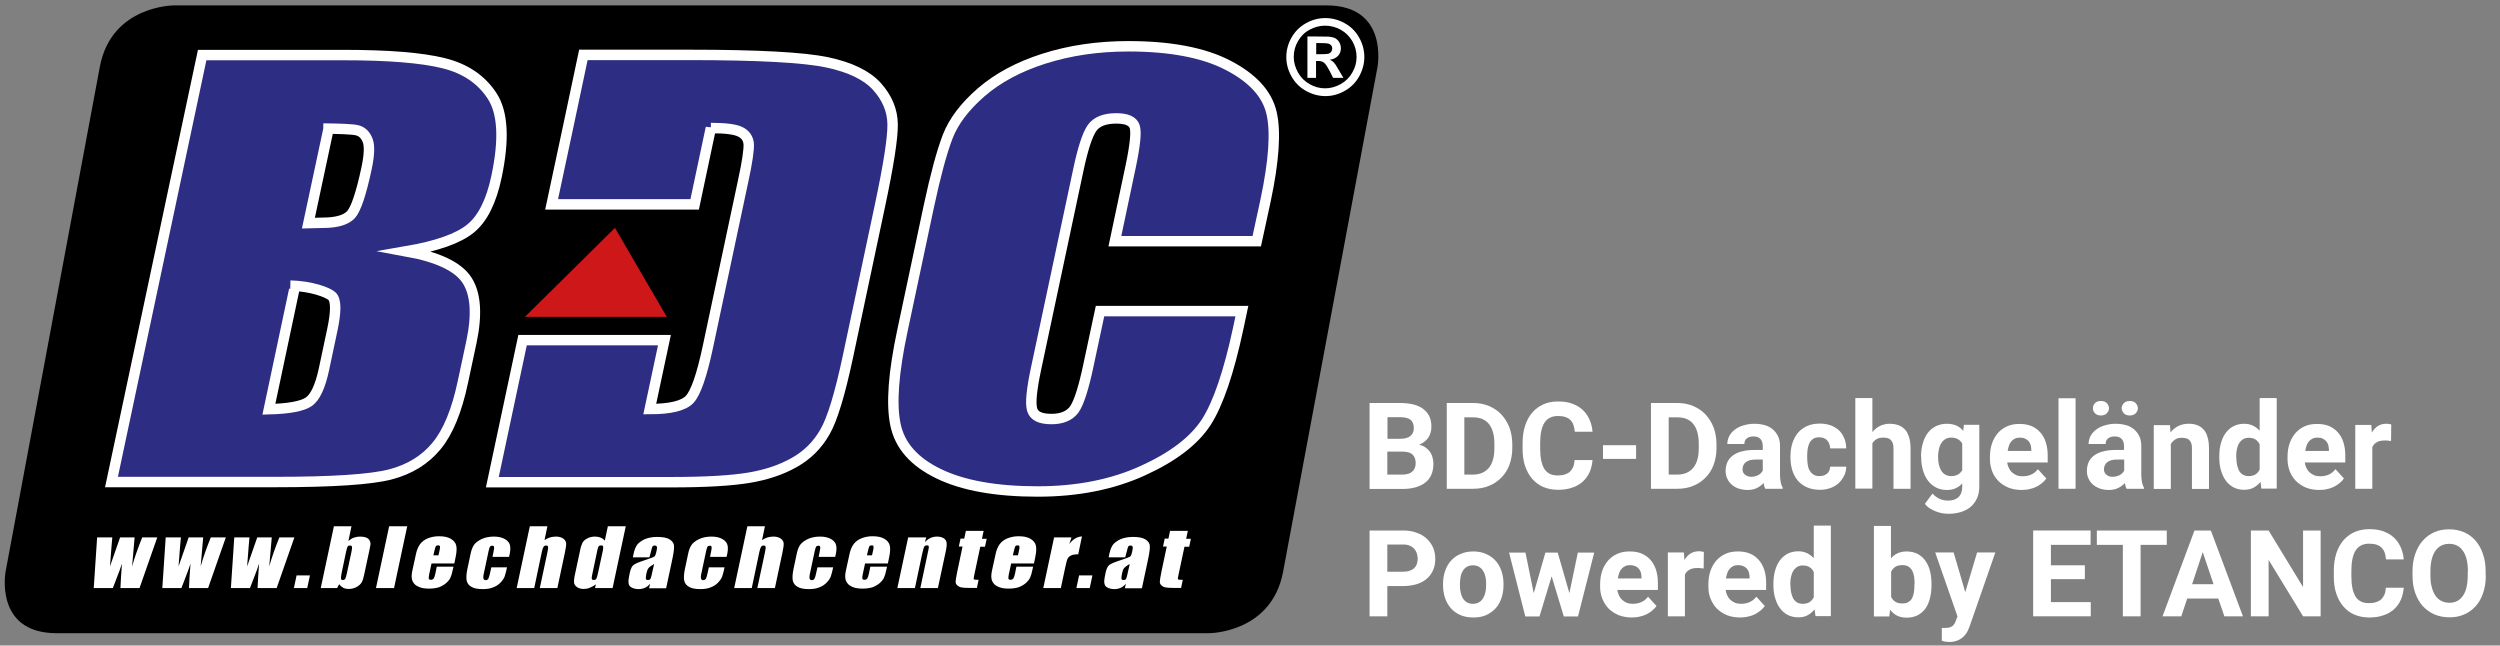 <?xml version="1.0" encoding="utf-8"?>
<!-- Generator: Adobe Illustrator 22.0.1, SVG Export Plug-In . SVG Version: 6.00 Build 0)  -->
<svg version="1.1" id="Ebene_1" xmlns="http://www.w3.org/2000/svg" xmlns:xlink="http://www.w3.org/1999/xlink" x="0px" y="0px"
	 viewBox="0 0 1480.2 382.2" style="enable-background:new 0 0 1480.2 382.2;" xml:space="preserve">
<rect x="0" y="0" width="1480.2" height="382.2" fill="#808080" stroke="none"/>
<style type="text/css">
	.st0{enable-background:new    ;}
	.st1{fill:#FFFFFF;}
	.st2{clip-path:url(#SVGID_2_);}
	.st3{clip-path:url(#SVGID_4_);fill:#2D2E83;}
	.st4{clip-path:url(#SVGID_6_);fill:none;stroke:#FFFFFF;stroke-width:6.169;stroke-miterlimit:10;}
	.st5{clip-path:url(#SVGID_8_);fill:#2D2E83;}
	.st6{clip-path:url(#SVGID_10_);fill:none;stroke:#FFFFFF;stroke-width:6.169;stroke-miterlimit:10;}
	.st7{fill:#CD1719;}
	.st8{fill:#2D2E83;}
	.st9{fill:none;stroke:#FFFFFF;stroke-width:6.169;}
</style>
<g class="st0">
	<path class="st1" d="M810.9,289.4v-50.8h17.8c3,0,5.6,0.3,7.9,0.8c2.3,0.6,4.3,1.4,5.9,2.6c1.6,1.2,2.8,2.6,3.7,4.3
		c0.8,1.7,1.3,3.8,1.3,6.2c0,1.2-0.1,2.3-0.4,3.4c-0.3,1.1-0.7,2.1-1.3,3c-0.6,0.9-1.3,1.8-2.3,2.5c-0.9,0.8-2,1.4-3.2,1.9
		c1.5,0.4,2.8,0.9,3.8,1.7c1.1,0.8,1.9,1.6,2.6,2.6c0.7,1,1.2,2.1,1.5,3.3c0.3,1.2,0.5,2.4,0.5,3.6c0,4.9-1.6,8.7-4.8,11.2
		s-7.7,3.8-13.6,3.8H810.9z M821.4,259.8h7.7c2.7,0,4.7-0.6,6-1.7c1.3-1.1,2-2.6,2-4.6c0-2.3-0.7-4-2-5c-1.3-1-3.5-1.5-6.3-1.5h-7.3
		V259.8z M821.4,267.2V281h9c1.3,0,2.5-0.2,3.5-0.5c1-0.3,1.8-0.8,2.4-1.4c0.7-0.6,1.1-1.3,1.4-2.1c0.3-0.8,0.5-1.7,0.5-2.6
		c0-1.1-0.1-2.1-0.4-2.9c-0.3-0.9-0.7-1.6-1.3-2.2c-0.6-0.6-1.4-1.1-2.3-1.4c-1-0.3-2.1-0.5-3.4-0.5H821.4z"/>
	<path class="st1" d="M856.6,289.4v-50.8h15.6c3.4,0,6.6,0.6,9.4,1.8c2.8,1.2,5.3,2.8,7.3,5c2,2.1,3.6,4.7,4.8,7.7
		c1.1,3,1.7,6.3,1.7,9.9v2.3c0,3.6-0.6,6.9-1.7,9.9s-2.7,5.5-4.8,7.6c-2.1,2.1-4.5,3.8-7.4,4.9c-2.9,1.2-6,1.7-9.5,1.7H856.6z
		 M867,247V281h5.1c4.1,0,7.3-1.4,9.5-4.1c2.2-2.7,3.2-6.6,3.2-11.7v-2.4c0-5.2-1.1-9.1-3.2-11.7c-2.1-2.7-5.3-4-9.4-4H867z"/>
	<path class="st1" d="M942.9,272.4c-0.2,2.6-0.8,5-1.7,7.1c-1,2.2-2.3,4-4,5.6c-1.7,1.5-3.8,2.8-6.3,3.6c-2.5,0.9-5.3,1.3-8.4,1.3
		c-3.3,0-6.2-0.6-8.8-1.7c-2.6-1.1-4.8-2.8-6.6-4.9c-1.8-2.1-3.2-4.7-4.2-7.7c-1-3-1.4-6.4-1.4-10.1v-3.4c0-3.7,0.5-7.1,1.5-10.2
		s2.4-5.6,4.2-7.7s4-3.7,6.6-4.9s5.5-1.7,8.7-1.7c3.2,0,6,0.4,8.4,1.3c2.4,0.9,4.5,2.1,6.2,3.7c1.7,1.6,3,3.5,4,5.7
		c1,2.2,1.6,4.6,1.8,7.2h-10.5c-0.1-1.5-0.4-2.8-0.8-4c-0.4-1.2-1-2.1-1.8-2.9s-1.8-1.4-3-1.8c-1.2-0.4-2.7-0.6-4.4-0.6
		c-3.5,0-6.2,1.3-7.9,3.9c-1.7,2.6-2.6,6.6-2.6,12v3.4c0,2.6,0.2,4.9,0.6,6.9s1,3.6,1.8,5c0.8,1.3,1.9,2.3,3.2,3s2.9,1,4.8,1
		c1.7,0,3.1-0.2,4.3-0.6c1.2-0.4,2.2-0.9,3-1.7c0.8-0.8,1.4-1.7,1.9-2.8c0.4-1.1,0.7-2.5,0.8-4H942.9z"/>
	<path class="st1" d="M968.7,271.7h-19.6v-8.1h19.6V271.7z"/>
	<path class="st1" d="M977.5,289.4v-50.8h15.6c3.4,0,6.6,0.6,9.4,1.8c2.8,1.2,5.3,2.8,7.3,5c2,2.1,3.6,4.7,4.8,7.7
		c1.1,3,1.7,6.3,1.7,9.9v2.3c0,3.6-0.6,6.9-1.7,9.9s-2.7,5.5-4.8,7.6c-2.1,2.1-4.5,3.8-7.4,4.9c-2.9,1.2-6,1.7-9.5,1.7H977.5z
		 M988,247V281h5.1c4.1,0,7.3-1.4,9.5-4.1c2.2-2.7,3.2-6.6,3.2-11.7v-2.4c0-5.2-1.1-9.1-3.2-11.7c-2.1-2.7-5.3-4-9.4-4H988z"/>
	<path class="st1" d="M1045.2,289.4c-0.5-0.9-0.8-2-1-3.4c-1,1.1-2.3,2.1-3.9,2.9c-1.5,0.8-3.4,1.2-5.7,1.2c-1.8,0-3.5-0.3-5.1-0.8
		s-2.9-1.3-4.1-2.3c-1.2-1-2.1-2.2-2.7-3.6c-0.7-1.4-1-2.9-1-4.6c0-2,0.4-3.7,1.1-5.3c0.7-1.5,1.8-2.8,3.3-3.9
		c1.5-1.1,3.3-1.9,5.5-2.4c2.2-0.6,4.7-0.8,7.6-0.8h4.5v-2.2c0-1.7-0.4-3.1-1.3-4.2s-2.3-1.6-4.2-1.6c-1.7,0-3,0.4-4,1.2
		c-1,0.8-1.4,1.9-1.4,3.3h-10.1c0-1.6,0.4-3.2,1.1-4.6s1.8-2.7,3.2-3.8c1.4-1.1,3.1-2,5.1-2.6s4.2-1,6.6-1c2.2,0,4.2,0.3,6.1,0.8
		s3.5,1.4,4.8,2.5c1.3,1.1,2.4,2.5,3.2,4.2s1.1,3.6,1.1,5.8v16c0,1.1,0,2,0.1,2.9c0.1,0.8,0.2,1.6,0.3,2.3c0.1,0.7,0.3,1.3,0.5,1.8
		c0.2,0.5,0.4,1.1,0.7,1.6v0.6H1045.2z M1036.8,282.3c0.9,0,1.7-0.1,2.4-0.3c0.7-0.2,1.4-0.5,2-0.8c0.6-0.3,1.1-0.7,1.5-1.2
		c0.4-0.4,0.8-0.9,1-1.4v-6.5h-4.2c-1.3,0-2.5,0.1-3.5,0.4c-1,0.3-1.8,0.7-2.4,1.2c-0.6,0.5-1.1,1.1-1.4,1.8
		c-0.3,0.7-0.5,1.5-0.5,2.3c0,1.3,0.4,2.3,1.3,3.1S1035.3,282.3,1036.8,282.3z"/>
	<path class="st1" d="M1077.3,281.9c0.9,0,1.8-0.1,2.5-0.4c0.8-0.3,1.4-0.6,2-1.1c0.6-0.5,1-1.1,1.3-1.8c0.3-0.7,0.5-1.5,0.5-2.3
		h9.5c0,2-0.4,3.8-1.3,5.5s-1.9,3.1-3.3,4.4c-1.4,1.2-3,2.2-4.9,2.8c-1.9,0.7-3.9,1-6.1,1c-2.9,0-5.5-0.5-7.7-1.5
		c-2.2-1-4-2.3-5.4-4c-1.4-1.7-2.5-3.7-3.2-6c-0.7-2.3-1.1-4.8-1.1-7.5v-1c0-2.7,0.4-5.2,1.1-7.5c0.7-2.3,1.8-4.3,3.2-6.1
		c1.4-1.7,3.3-3.1,5.4-4.1c2.2-1,4.7-1.5,7.6-1.5c2.3,0,4.4,0.3,6.4,1c1.9,0.7,3.6,1.7,4.9,2.9c1.4,1.3,2.4,2.8,3.2,4.7
		c0.8,1.8,1.2,3.9,1.2,6.1h-9.5c0-0.9-0.2-1.8-0.5-2.6s-0.7-1.5-1.2-2.1c-0.5-0.6-1.2-1.1-2-1.4c-0.8-0.3-1.7-0.5-2.7-0.5
		c-1.5,0-2.7,0.3-3.6,0.9c-0.9,0.6-1.7,1.4-2.2,2.4c-0.5,1-0.9,2.2-1.1,3.5c-0.2,1.3-0.3,2.7-0.3,4.1v1c0,1.4,0.1,2.8,0.3,4.2
		c0.2,1.3,0.5,2.5,1.1,3.5s1.2,1.8,2.2,2.4C1074.6,281.6,1075.8,281.9,1077.3,281.9z"/>
	<path class="st1" d="M1108.7,255.7c1.3-1.5,2.7-2.7,4.4-3.5c1.7-0.8,3.6-1.3,5.7-1.3c1.9,0,3.6,0.3,5.1,0.8s2.8,1.4,3.9,2.5
		s1.9,2.7,2.5,4.6c0.6,1.9,0.9,4.1,0.9,6.8v23.8h-10.1v-23.9c0-1.2-0.1-2.2-0.4-3c-0.3-0.8-0.7-1.5-1.2-2s-1.1-0.9-1.9-1.1
		c-0.8-0.2-1.6-0.3-2.6-0.3c-1.6,0-2.9,0.3-3.9,0.9c-1,0.6-1.9,1.4-2.5,2.5v26.8h-10.1v-53.6h10.1V255.7z"/>
	<path class="st1" d="M1137.4,270.2c0-2.9,0.4-5.5,1.1-7.9c0.7-2.4,1.7-4.4,3-6.1c1.3-1.7,2.9-3,4.8-3.9s4-1.4,6.4-1.4
		c2.2,0,4.1,0.4,5.7,1.1c1.6,0.7,2.9,1.8,4,3.1l0.4-3.6h9.1v36.5c0,2.6-0.4,4.9-1.3,6.9c-0.9,2-2.1,3.7-3.7,5.1
		c-1.6,1.4-3.5,2.4-5.7,3.1c-2.2,0.7-4.7,1.1-7.4,1.1c-1.2,0-2.4-0.1-3.7-0.3c-1.3-0.2-2.6-0.6-3.9-1.1c-1.3-0.5-2.5-1.1-3.6-1.8
		c-1.1-0.7-2.1-1.6-2.9-2.7l4.5-6.1c1.2,1.3,2.5,2.4,4.1,3.1c1.5,0.7,3.2,1.1,5.1,1.1c2.7,0,4.8-0.7,6.2-2.1
		c1.5-1.4,2.2-3.5,2.2-6.1v-2c-1.1,1.3-2.4,2.2-3.9,2.9c-1.5,0.7-3.3,1-5.2,1c-2.4,0-4.5-0.5-6.3-1.4c-1.9-1-3.5-2.3-4.8-4
		s-2.3-3.7-3-6.1c-0.7-2.3-1.1-4.9-1.1-7.6V270.2z M1147.5,270.9c0,1.5,0.2,3,0.5,4.3s0.8,2.5,1.4,3.5c0.6,1,1.4,1.8,2.4,2.3
		c1,0.6,2.1,0.9,3.4,0.9c1.6,0,2.9-0.3,4-0.9c1.1-0.6,1.9-1.5,2.6-2.5v-15.9c-0.7-1.1-1.5-2-2.6-2.6c-1.1-0.6-2.4-0.9-4-0.9
		c-1.3,0-2.5,0.3-3.4,0.9c-1,0.6-1.8,1.4-2.4,2.4c-0.7,1-1.1,2.2-1.4,3.5c-0.3,1.3-0.5,2.8-0.5,4.4V270.9z"/>
	<path class="st1" d="M1197,290.1c-2.9,0-5.6-0.5-7.9-1.4c-2.3-1-4.3-2.3-5.9-3.9c-1.6-1.7-2.9-3.6-3.7-5.8s-1.3-4.6-1.3-7.1v-1.4
		c0-2.9,0.4-5.5,1.2-7.9c0.8-2.4,2-4.4,3.5-6.2c1.5-1.7,3.4-3.1,5.5-4c2.2-1,4.6-1.4,7.3-1.4c2.7,0,5.1,0.4,7.2,1.3
		c2.1,0.9,3.8,2.2,5.2,3.8c1.4,1.6,2.5,3.6,3.2,5.8c0.7,2.3,1.1,4.8,1.1,7.6v4.3h-24c0.2,1.2,0.5,2.3,1,3.3c0.5,1,1.1,1.9,1.9,2.6
		c0.8,0.7,1.7,1.3,2.7,1.7s2.2,0.6,3.5,0.6c1.8,0,3.5-0.3,5.1-1s2.9-1.8,4-3.2l5,5.5c-0.6,0.9-1.4,1.7-2.3,2.5s-2,1.5-3.2,2.2
		c-1.2,0.6-2.6,1.2-4.2,1.5C1200.6,289.9,1198.9,290.1,1197,290.1z M1195.9,259.1c-1.1,0-2.1,0.2-2.9,0.6s-1.5,0.9-2.1,1.6
		c-0.6,0.7-1.1,1.5-1.4,2.5c-0.4,1-0.6,2-0.8,3.2h14v-0.8c0-1-0.2-1.9-0.4-2.8c-0.3-0.9-0.7-1.6-1.2-2.2c-0.5-0.6-1.2-1.1-2.1-1.5
		C1198.1,259.2,1197,259.1,1195.9,259.1z"/>
	<path class="st1" d="M1228.9,289.4h-10.1v-53.6h10.1V289.4z"/>
	<path class="st1" d="M1259.1,289.4c-0.5-0.9-0.8-2-1-3.4c-1,1.1-2.3,2.1-3.9,2.9c-1.5,0.8-3.4,1.2-5.7,1.2c-1.8,0-3.5-0.3-5.1-0.8
		c-1.6-0.6-2.9-1.3-4.1-2.3c-1.2-1-2.1-2.2-2.7-3.6c-0.7-1.4-1-2.9-1-4.6c0-2,0.4-3.7,1.1-5.3c0.7-1.5,1.8-2.8,3.3-3.9
		c1.5-1.1,3.3-1.9,5.5-2.4c2.2-0.6,4.7-0.8,7.6-0.8h4.5v-2.2c0-1.7-0.4-3.1-1.3-4.2c-0.9-1-2.3-1.6-4.2-1.6c-1.7,0-3,0.4-4,1.2
		c-1,0.8-1.4,1.9-1.4,3.3h-10.1c0-1.6,0.4-3.2,1.1-4.6s1.8-2.7,3.2-3.8c1.4-1.1,3.1-2,5.1-2.6c2-0.6,4.2-1,6.6-1
		c2.2,0,4.2,0.3,6.1,0.8s3.5,1.4,4.8,2.5c1.3,1.1,2.4,2.5,3.2,4.2c0.8,1.7,1.1,3.6,1.1,5.8v16c0,1.1,0,2,0.1,2.9
		c0.1,0.8,0.2,1.6,0.3,2.3c0.1,0.7,0.3,1.3,0.5,1.8c0.2,0.5,0.4,1.1,0.7,1.6v0.6H1259.1z M1239.2,241.7c0-0.6,0.1-1.2,0.3-1.7
		c0.2-0.5,0.6-1,1-1.4c0.4-0.4,0.9-0.7,1.5-0.9c0.6-0.2,1.2-0.3,1.9-0.3c0.7,0,1.3,0.1,1.9,0.3c0.6,0.2,1.1,0.5,1.5,0.9
		c0.4,0.4,0.8,0.9,1,1.4c0.2,0.5,0.4,1.1,0.4,1.7c0,0.6-0.1,1.2-0.4,1.7s-0.6,1-1,1.4c-0.4,0.4-0.9,0.7-1.5,0.9
		c-0.6,0.2-1.2,0.3-1.9,0.3c-0.7,0-1.3-0.1-1.9-0.3c-0.6-0.2-1.1-0.5-1.5-0.9c-0.4-0.4-0.8-0.9-1-1.4S1239.2,242.4,1239.2,241.7z
		 M1250.8,282.3c0.9,0,1.7-0.1,2.4-0.3c0.7-0.2,1.4-0.5,2-0.8c0.6-0.3,1.1-0.7,1.5-1.2c0.4-0.4,0.8-0.9,1-1.4v-6.5h-4.2
		c-1.3,0-2.5,0.1-3.5,0.4c-1,0.3-1.8,0.7-2.4,1.2s-1.1,1.1-1.4,1.8c-0.3,0.7-0.5,1.5-0.5,2.3c0,1.3,0.4,2.3,1.3,3.1
		C1248,281.9,1249.2,282.3,1250.8,282.3z M1256.2,241.7c0-0.6,0.1-1.2,0.4-1.7c0.2-0.5,0.6-1,1-1.4s0.9-0.7,1.5-0.9
		c0.6-0.2,1.2-0.3,1.9-0.3c0.7,0,1.3,0.1,1.9,0.3c0.6,0.2,1.1,0.5,1.5,0.9s0.8,0.9,1,1.4c0.2,0.5,0.4,1.1,0.4,1.7
		c0,0.6-0.1,1.2-0.4,1.7c-0.2,0.5-0.6,1-1,1.4c-0.4,0.4-0.9,0.7-1.5,0.9c-0.6,0.2-1.2,0.3-1.9,0.3c-0.7,0-1.3-0.1-1.9-0.3
		c-0.6-0.2-1.1-0.5-1.5-0.9c-0.4-0.4-0.8-0.9-1-1.4S1256.2,242.4,1256.2,241.7z"/>
	<path class="st1" d="M1284.8,251.6l0.3,4.4c1.3-1.6,2.9-2.9,4.7-3.8c1.8-0.9,3.9-1.3,6.1-1.3c1.8,0,3.4,0.2,4.9,0.8
		c1.5,0.5,2.7,1.3,3.8,2.5s1.9,2.6,2.4,4.5c0.6,1.8,0.9,4.1,0.9,6.8v24h-10.1v-24.1c0-1.2-0.1-2.2-0.4-3c-0.3-0.8-0.7-1.4-1.2-1.9
		c-0.5-0.5-1.1-0.8-1.9-1c-0.7-0.2-1.6-0.3-2.6-0.3c-1.5,0-2.8,0.3-3.8,1s-1.9,1.5-2.6,2.7v26.6h-10.1v-37.8H1284.8z"/>
	<path class="st1" d="M1314,270.2c0-2.9,0.3-5.5,1-7.9s1.6-4.4,2.9-6.1c1.3-1.7,2.8-3,4.6-3.9s3.9-1.4,6.3-1.4
		c1.9,0,3.6,0.4,5.1,1.1c1.5,0.7,2.8,1.7,4,3v-19.3h10.1v53.6h-9.1l-0.5-4c-1.2,1.5-2.6,2.6-4.2,3.5c-1.6,0.8-3.4,1.2-5.5,1.2
		c-2.3,0-4.4-0.5-6.2-1.4c-1.8-1-3.4-2.3-4.6-4c-1.3-1.7-2.2-3.7-2.9-6.1c-0.7-2.3-1-4.9-1-7.6V270.2z M1324.1,270.9
		c0,1.5,0.1,3,0.4,4.3c0.3,1.3,0.7,2.5,1.2,3.5c0.6,1,1.3,1.8,2.2,2.3s2,0.9,3.4,0.9c1.6,0,3-0.3,4.1-1c1.1-0.7,1.9-1.7,2.5-2.9
		v-14.9c-0.6-1.3-1.4-2.2-2.5-2.9c-1.1-0.7-2.4-1-4-1c-1.3,0-2.5,0.3-3.4,0.9s-1.7,1.4-2.3,2.4c-0.6,1-1,2.2-1.3,3.5
		c-0.3,1.3-0.4,2.8-0.4,4.4V270.9z"/>
	<path class="st1" d="M1373.2,290.1c-2.9,0-5.6-0.5-7.9-1.4c-2.3-1-4.3-2.3-5.9-3.9c-1.6-1.7-2.9-3.6-3.7-5.8s-1.3-4.6-1.3-7.1v-1.4
		c0-2.9,0.4-5.5,1.2-7.9c0.8-2.4,2-4.4,3.5-6.2c1.5-1.7,3.4-3.1,5.5-4c2.2-1,4.6-1.4,7.3-1.4c2.7,0,5.1,0.4,7.2,1.3
		c2.1,0.9,3.8,2.2,5.2,3.8c1.4,1.6,2.5,3.6,3.2,5.8c0.7,2.3,1.1,4.8,1.1,7.6v4.3h-24c0.2,1.2,0.5,2.3,1,3.3c0.5,1,1.1,1.9,1.9,2.6
		c0.8,0.7,1.7,1.3,2.7,1.7s2.2,0.6,3.5,0.6c1.8,0,3.5-0.3,5.1-1s2.9-1.8,4-3.2l5,5.5c-0.6,0.9-1.4,1.7-2.3,2.5s-2,1.5-3.2,2.2
		c-1.2,0.6-2.6,1.2-4.2,1.5C1376.8,289.9,1375.1,290.1,1373.2,290.1z M1372.1,259.1c-1.1,0-2.1,0.2-2.9,0.6s-1.5,0.9-2.1,1.6
		c-0.6,0.7-1.1,1.5-1.4,2.5c-0.4,1-0.6,2-0.8,3.2h14v-0.8c0-1-0.2-1.9-0.4-2.8c-0.3-0.9-0.7-1.6-1.2-2.2c-0.5-0.6-1.2-1.1-2.1-1.5
		C1374.3,259.2,1373.3,259.1,1372.1,259.1z"/>
	<path class="st1" d="M1415.7,261.1c-0.5-0.1-1.1-0.1-1.8-0.2c-0.7-0.1-1.3-0.1-1.8-0.1c-2,0-3.6,0.3-4.8,1
		c-1.2,0.7-2.1,1.6-2.7,2.9v24.7h-10.1v-37.8h9.5l0.3,4.5c1-1.6,2.1-2.9,3.5-3.8c1.4-0.9,3-1.4,4.9-1.4c0.5,0,1.1,0,1.7,0.1
		c0.6,0.1,1.1,0.2,1.4,0.3L1415.7,261.1z"/>
</g>
<g class="st0">
	<path class="st1" d="M821.4,347v17.9h-10.5v-50.8h19.8c3,0,5.7,0.4,8,1.3c2.4,0.8,4.4,2,6,3.5c1.6,1.5,2.9,3.3,3.8,5.3
		c0.9,2.1,1.3,4.3,1.3,6.7c0,2.5-0.4,4.7-1.3,6.7c-0.9,2-2.1,3.7-3.8,5.1c-1.6,1.4-3.6,2.5-6,3.2s-5,1.1-8,1.1H821.4z M821.4,338.5
		h9.4c1.5,0,2.8-0.2,3.9-0.6c1.1-0.4,2-0.9,2.7-1.6c0.7-0.7,1.2-1.5,1.5-2.4c0.3-0.9,0.5-1.9,0.5-3s-0.2-2.1-0.5-3.2
		c-0.3-1-0.8-1.9-1.5-2.7c-0.7-0.8-1.6-1.4-2.7-1.9c-1.1-0.5-2.4-0.7-3.9-0.7h-9.4V338.5z"/>
	<path class="st1" d="M854.4,345.7c0-2.7,0.4-5.3,1.2-7.6s1.9-4.4,3.5-6.1c1.5-1.7,3.4-3.1,5.6-4c2.2-1,4.8-1.5,7.6-1.5
		c2.9,0,5.4,0.5,7.6,1.5s4.1,2.3,5.6,4c1.5,1.7,2.7,3.7,3.5,6.1s1.2,4.9,1.2,7.6v0.7c0,2.8-0.4,5.3-1.2,7.7
		c-0.8,2.3-1.9,4.4-3.5,6.1s-3.4,3-5.6,4c-2.2,1-4.7,1.4-7.6,1.4c-2.9,0-5.4-0.5-7.6-1.4c-2.2-1-4.1-2.3-5.6-4
		c-1.5-1.7-2.7-3.7-3.5-6.1c-0.8-2.3-1.2-4.9-1.2-7.7V345.7z M864.4,346.4c0,1.5,0.1,3,0.4,4.3s0.7,2.5,1.3,3.5
		c0.6,1,1.4,1.8,2.4,2.4c1,0.6,2.2,0.9,3.6,0.9c1.4,0,2.6-0.3,3.6-0.9c1-0.6,1.8-1.4,2.4-2.4c0.6-1,1.1-2.2,1.4-3.5s0.4-2.8,0.4-4.3
		v-0.7c0-1.5-0.1-2.9-0.4-4.2s-0.7-2.5-1.4-3.5c-0.6-1-1.4-1.8-2.4-2.4c-1-0.6-2.2-0.9-3.6-0.9c-1.4,0-2.6,0.3-3.6,0.9
		c-1,0.6-1.8,1.4-2.4,2.4c-0.6,1-1.1,2.2-1.3,3.5s-0.4,2.8-0.4,4.2V346.4z"/>
	<path class="st1" d="M929.2,351.2l5-24h9.7l-9.6,37.8h-8.4l-7.2-23.8l-7.2,23.8h-8.4l-9.6-37.8h9.7l4.9,24l6.9-24h7.3L929.2,351.2z
		"/>
	<path class="st1" d="M966.2,365.6c-2.9,0-5.6-0.5-7.9-1.4c-2.3-1-4.3-2.3-5.9-3.9c-1.6-1.7-2.8-3.6-3.7-5.8s-1.3-4.6-1.3-7.1v-1.4
		c0-2.9,0.4-5.5,1.2-7.9c0.8-2.4,2-4.4,3.5-6.2c1.5-1.7,3.4-3.1,5.5-4c2.2-1,4.6-1.4,7.3-1.4c2.7,0,5.1,0.4,7.2,1.3
		c2.1,0.9,3.8,2.2,5.2,3.8c1.4,1.6,2.5,3.6,3.2,5.8c0.7,2.3,1.1,4.8,1.1,7.6v4.3h-24c0.2,1.2,0.5,2.3,1,3.3c0.5,1,1.1,1.9,1.9,2.6
		c0.8,0.7,1.7,1.3,2.7,1.7s2.2,0.6,3.5,0.6c1.8,0,3.5-0.3,5.1-1s2.9-1.8,4-3.2l5,5.5c-0.6,0.9-1.4,1.7-2.3,2.5
		c-0.9,0.8-2,1.5-3.2,2.2c-1.2,0.6-2.6,1.2-4.2,1.5C969.8,365.4,968.1,365.6,966.2,365.6z M965.1,334.6c-1.1,0-2.1,0.2-2.9,0.6
		c-0.8,0.4-1.5,0.9-2.1,1.6c-0.6,0.7-1.1,1.5-1.4,2.5c-0.4,1-0.6,2-0.8,3.2h14v-0.8c0-1-0.2-1.9-0.4-2.8c-0.3-0.9-0.7-1.6-1.2-2.2
		c-0.5-0.6-1.2-1.1-2.1-1.5C967.3,334.8,966.3,334.6,965.1,334.6z"/>
	<path class="st1" d="M1008.7,336.6c-0.5-0.1-1.1-0.1-1.8-0.2c-0.7-0.1-1.3-0.1-1.8-0.1c-2,0-3.6,0.3-4.8,1
		c-1.2,0.7-2.1,1.6-2.7,2.9v24.7h-10.1v-37.8h9.5l0.3,4.5c1-1.6,2.1-2.9,3.5-3.8c1.4-0.9,3-1.4,4.9-1.4c0.5,0,1.1,0,1.7,0.1
		c0.6,0.1,1.1,0.2,1.4,0.3L1008.7,336.6z"/>
	<path class="st1" d="M1030.3,365.6c-2.9,0-5.6-0.5-7.9-1.4c-2.3-1-4.3-2.3-5.9-3.9c-1.6-1.7-2.8-3.6-3.7-5.8s-1.3-4.6-1.3-7.1v-1.4
		c0-2.9,0.4-5.5,1.2-7.9c0.8-2.4,2-4.4,3.5-6.2c1.5-1.7,3.4-3.1,5.5-4c2.2-1,4.6-1.4,7.3-1.4c2.7,0,5.1,0.4,7.2,1.3
		c2.1,0.9,3.8,2.2,5.2,3.8c1.4,1.6,2.5,3.6,3.2,5.8c0.7,2.3,1.1,4.8,1.1,7.6v4.3h-24c0.2,1.2,0.5,2.3,1,3.3c0.5,1,1.1,1.9,1.9,2.6
		c0.8,0.7,1.7,1.3,2.7,1.7s2.2,0.6,3.5,0.6c1.8,0,3.5-0.3,5.1-1s2.9-1.8,4-3.2l5,5.5c-0.6,0.9-1.4,1.7-2.3,2.5
		c-0.9,0.8-2,1.5-3.2,2.2c-1.2,0.6-2.6,1.2-4.2,1.5C1033.8,365.4,1032.1,365.6,1030.3,365.6z M1029.1,334.6c-1.1,0-2.1,0.2-2.9,0.6
		c-0.8,0.4-1.5,0.9-2.1,1.6c-0.6,0.7-1.1,1.5-1.4,2.5c-0.4,1-0.6,2-0.8,3.2h14v-0.8c0-1-0.2-1.9-0.4-2.8c-0.3-0.9-0.7-1.6-1.2-2.2
		c-0.5-0.6-1.2-1.1-2.1-1.5C1031.3,334.8,1030.3,334.6,1029.1,334.6z"/>
	<path class="st1" d="M1050,345.7c0-2.9,0.3-5.5,1-7.9s1.6-4.4,2.9-6.1c1.3-1.7,2.8-3,4.6-3.9c1.8-0.9,3.9-1.4,6.3-1.4
		c1.9,0,3.6,0.4,5.1,1.1c1.5,0.7,2.8,1.7,4,3v-19.3h10.1v53.6h-9.1l-0.5-4c-1.2,1.5-2.6,2.6-4.2,3.5s-3.4,1.2-5.5,1.2
		c-2.3,0-4.4-0.5-6.2-1.4c-1.8-1-3.4-2.3-4.6-4c-1.3-1.7-2.2-3.7-2.9-6.1c-0.7-2.3-1-4.9-1-7.6V345.7z M1060.1,346.5
		c0,1.5,0.1,3,0.4,4.3c0.3,1.3,0.7,2.5,1.2,3.5c0.6,1,1.3,1.8,2.2,2.3c0.9,0.6,2,0.9,3.4,0.9c1.6,0,3-0.3,4.1-1s1.9-1.7,2.5-2.9
		v-14.9c-0.6-1.3-1.4-2.2-2.5-2.9c-1.1-0.7-2.4-1-4-1c-1.3,0-2.5,0.3-3.4,0.9s-1.7,1.4-2.3,2.4c-0.6,1-1,2.2-1.3,3.5
		c-0.3,1.3-0.4,2.8-0.4,4.4V346.5z"/>
	<path class="st1" d="M1143.6,346.4c0,2.8-0.3,5.4-0.9,7.8c-0.6,2.4-1.5,4.4-2.7,6.1c-1.2,1.7-2.8,3-4.6,4c-1.8,0.9-4,1.4-6.5,1.4
		c-2.2,0-4.1-0.4-5.7-1.2c-1.6-0.8-3-2-4.1-3.5l-0.5,4h-9.1v-53.6h10.1v19.2c1.1-1.3,2.4-2.3,3.9-3c1.5-0.7,3.3-1.1,5.3-1.1
		c2.5,0,4.6,0.5,6.5,1.4c1.8,1,3.4,2.3,4.6,4c1.2,1.7,2.2,3.7,2.8,6.1c0.6,2.4,0.9,4.9,0.9,7.7V346.4z M1133.6,345.6
		c0-1.5-0.1-2.9-0.3-4.2c-0.2-1.3-0.6-2.5-1.1-3.5s-1.3-1.8-2.2-2.4c-0.9-0.6-2.1-0.9-3.6-0.9c-1.7,0-3.1,0.3-4.2,1
		c-1.1,0.7-1.9,1.7-2.5,2.9v14.9c0.6,1.3,1.4,2.2,2.5,2.9s2.5,1,4.2,1c1.4,0,2.6-0.3,3.5-0.8c0.9-0.6,1.7-1.3,2.2-2.3
		c0.5-1,0.9-2.1,1.1-3.5c0.2-1.4,0.3-2.8,0.3-4.4V345.6z"/>
	<path class="st1" d="M1163.6,350.6l7-23.5h10.8l-15.1,43.4c-0.3,1-0.8,2-1.3,3.1s-1.3,2.2-2.2,3.1s-2.1,1.8-3.5,2.4s-3.1,1-5.1,1
		c-0.5,0-0.9,0-1.3-0.1c-0.4,0-0.7-0.1-1.1-0.1s-0.7-0.1-1-0.2c-0.3-0.1-0.7-0.2-1.1-0.3v-7.6c0.3,0,0.5,0,0.8,0s0.5,0,0.8,0
		c1,0,1.9-0.1,2.6-0.2c0.7-0.2,1.3-0.4,1.8-0.7c0.5-0.3,0.9-0.8,1.3-1.3c0.3-0.5,0.7-1.1,0.9-1.8l1.1-2.8l-13.2-37.9h10.9
		L1163.6,350.6z"/>
	<path class="st1" d="M1234.4,342.9h-20.1v13.6h23.6v8.4h-34.1v-50.8h34v8.5h-23.5v12.1h20.1V342.9z"/>
	<path class="st1" d="M1283,322.6h-15.6v42.3h-10.5v-42.3h-15.4v-8.5h41.4V322.6z"/>
	<path class="st1" d="M1313.4,354.4h-18.4l-3.5,10.5h-11.1l18.9-50.8h9.7l19,50.8H1317L1313.4,354.4z M1297.9,345.9h12.7l-6.4-19
		L1297.9,345.9z"/>
	<path class="st1" d="M1374.1,364.9h-10.5l-20.4-33.4v33.4h-10.5v-50.8h10.5l20.4,33.5v-33.5h10.4V364.9z"/>
	<path class="st1" d="M1423.2,348c-0.2,2.6-0.8,5-1.7,7.1s-2.3,4-4,5.6c-1.7,1.5-3.8,2.8-6.3,3.6c-2.5,0.9-5.3,1.3-8.4,1.3
		c-3.3,0-6.2-0.6-8.8-1.7c-2.6-1.1-4.8-2.8-6.6-4.9c-1.8-2.1-3.2-4.7-4.2-7.7c-1-3-1.4-6.4-1.4-10.1v-3.4c0-3.7,0.5-7.1,1.5-10.2
		c1-3,2.4-5.6,4.2-7.7c1.8-2.1,4-3.7,6.6-4.9c2.6-1.1,5.5-1.7,8.7-1.7c3.2,0,6,0.4,8.4,1.3c2.4,0.9,4.5,2.1,6.2,3.7
		c1.7,1.6,3,3.5,4,5.7c1,2.2,1.6,4.6,1.8,7.2h-10.5c-0.1-1.5-0.4-2.8-0.8-4c-0.4-1.2-1-2.1-1.8-2.9c-0.8-0.8-1.8-1.4-3-1.8
		c-1.2-0.4-2.7-0.6-4.4-0.6c-3.5,0-6.2,1.3-7.9,3.9c-1.7,2.6-2.6,6.6-2.6,12v3.4c0,2.6,0.2,4.9,0.6,6.9s1,3.6,1.8,5s1.9,2.3,3.2,3
		s2.9,1,4.8,1c1.7,0,3.1-0.2,4.3-0.6c1.2-0.4,2.2-0.9,3-1.7c0.8-0.8,1.4-1.7,1.9-2.8s0.7-2.5,0.8-4H1423.2z"/>
	<path class="st1" d="M1471.8,340.6c0,3.9-0.5,7.4-1.6,10.5c-1,3.1-2.5,5.7-4.4,7.8s-4.2,3.8-6.8,4.9c-2.7,1.2-5.6,1.7-8.8,1.7
		c-3.2,0-6.1-0.6-8.8-1.7c-2.7-1.2-4.9-2.8-6.9-4.9c-1.9-2.1-3.4-4.8-4.5-7.8c-1.1-3.1-1.6-6.6-1.6-10.5v-2.2
		c0-3.9,0.5-7.3,1.6-10.4c1.1-3.1,2.5-5.7,4.5-7.9c1.9-2.2,4.2-3.8,6.8-5c2.7-1.2,5.6-1.7,8.8-1.7s6.1,0.6,8.8,1.7
		c2.7,1.2,4.9,2.8,6.8,5c1.9,2.2,3.4,4.8,4.4,7.9c1.1,3.1,1.6,6.6,1.6,10.4V340.6z M1461.2,338.3c0-5.3-1-9.4-2.9-12.1
		c-1.9-2.8-4.6-4.2-8.2-4.2c-3.5,0-6.3,1.4-8.2,4.2c-1.9,2.8-2.9,6.8-2.9,12.1v2.3c0,2.7,0.2,5,0.8,7c0.5,2,1.2,3.7,2.2,5.1
		c0.9,1.4,2.1,2.4,3.5,3.1s2.9,1.1,4.7,1.1c3.5,0,6.2-1.4,8.1-4.2c1.9-2.8,2.8-6.9,2.8-12.2V338.3z"/>
</g>
<g>
	<g>
		<defs>
			<rect id="SVGID_1_" x="-15.5" y="-17.5" width="858.9" height="413.9"/>
		</defs>
		<clipPath id="SVGID_2_">
			<use xlink:href="#SVGID_1_"  style="overflow:visible;"/>
		</clipPath>
		<path class="st2" d="M102.9,3.2c0,0-37,0-43.8,36.4L3.3,338.5c0,0-6.8,36.4,30.2,36.4h682.4c0,0,37,0,43.8-36.4l55.9-298.9
			c0,0,6.8-36.4-30.2-36.4C785.4,3.2,102.9,3.2,102.9,3.2z"/>
	</g>
	<g>
		<defs>
			<rect id="SVGID_3_" x="-15.5" y="-17.5" width="858.9" height="413.9"/>
		</defs>
		<clipPath id="SVGID_4_">
			<use xlink:href="#SVGID_3_"  style="overflow:visible;"/>
		</clipPath>
		<path class="st3" d="M174.2,171.5l-15,70.8c11.9-0.3,19.8-1.8,23.6-4.4c3.8-2.6,6.8-9,9-19.2l5-23.6c2.3-10.8,2.2-17.4-0.2-19.7
			s-12.3-6-24.7-6.3 M194.6,75.9l-12,56.2c3.6-0.1,6.4-0.2,8.4-0.2c8.2,0,13.8-1.6,16.8-4.8c2.9-3.2,6-12.3,9.2-27.3
			c1.7-7.9,1.9-13.5,0.7-16.6c-1.2-3.2-3.2-5.2-6-6s-11.7-1-20.3-1.1 M119.7,32.6h83.8c26.5,0,46.2,1.6,59.1,4.8
			c13,3.2,22.6,9.8,28.9,19.6s7.1,25.7,2.5,47.5c-3.1,14.8-8.3,25.1-15.5,30.9c-7.2,5.8-19.8,10.3-37.9,13.4
			c18.7,3.4,30.7,9.1,35.9,17.1c5.2,8,6.1,20.2,2.6,36.7l-5,23.4c-3.6,17.1-8.8,29.8-15.6,38c-6.7,8.2-15.9,13.9-27.4,16.9
			c-11.6,3-34.2,4.5-68,4.5H66L119.7,32.6z"/>
	</g>
	<g>
		<defs>
			<rect id="SVGID_5_" x="-15.5" y="-17.5" width="858.9" height="413.9"/>
		</defs>
		<clipPath id="SVGID_6_">
			<use xlink:href="#SVGID_5_"  style="overflow:visible;"/>
		</clipPath>
		<path class="st4" d="M174.2,171.5l-15,70.8c11.9-0.3,19.8-1.8,23.6-4.4c3.8-2.6,6.8-9,9-19.2l5-23.6c2.3-10.8,2.2-17.4-0.2-19.7
			s-12.3-6-24.7-6.3 M194.6,75.9l-12,56.2c3.6-0.1,6.4-0.2,8.4-0.2c8.2,0,13.8-1.6,16.8-4.8c2.9-3.2,6-12.3,9.2-27.3
			c1.7-7.9,1.9-13.5,0.7-16.6c-1.2-3.2-3.2-5.2-6-6s-11.7-1-20.3-1.1 M119.7,32.6h83.8c26.5,0,46.2,1.6,59.1,4.8
			c13,3.2,22.6,9.8,28.9,19.6s7.1,25.7,2.5,47.5c-3.1,14.8-8.3,25.1-15.5,30.9c-7.2,5.8-19.8,10.3-37.9,13.4
			c18.7,3.4,30.7,9.1,35.9,17.1c5.2,8,6.1,20.2,2.6,36.7l-5,23.4c-3.6,17.1-8.8,29.8-15.6,38c-6.7,8.2-15.9,13.9-27.4,16.9
			c-11.6,3-34.2,4.5-68,4.5H66L119.7,32.6z"/>
	</g>
	<g>
		<defs>
			<rect id="SVGID_7_" x="-15.5" y="-17.5" width="858.9" height="413.9"/>
		</defs>
		<clipPath id="SVGID_8_">
			<use xlink:href="#SVGID_7_"  style="overflow:visible;"/>
		</clipPath>
		<path class="st5" d="M744.1,142.8h-84l9.3-44c2.7-12.8,3.5-20.8,2.4-23.9c-1.1-3.2-4.7-4.8-10.9-4.8c-6.9,0-11.7,1.9-14.4,5.8
			s-5.4,12.2-8.1,25l-25,117.5c-2.6,12.3-3.4,20.3-2.3,24.1c1.1,3.8,4.9,5.6,11.4,5.6c6.3,0,10.7-1.9,13.5-5.6
			c2.7-3.8,5.6-12.6,8.5-26.5l6.8-31.8h84l-2.1,9.9c-5.6,26.2-11.9,44.7-18.9,55.7c-7.1,11-19.5,20.6-37.5,28.8
			c-17.9,8.2-38.7,12.4-62.4,12.4c-24.6,0-44.2-3.5-58.6-10.5c-14.5-7-23-16.6-25.6-29c-2.6-12.3-1.2-30.9,4.1-55.7l15.7-73.9
			c3.9-18.2,7.6-31.9,11.1-41S571.3,63,581,54.6s22.1-15.1,37.2-19.9c15.1-4.8,31.7-7.3,49.9-7.3c24.7,0,44.4,3.7,58.9,11.2
			s23.1,16.8,25.8,28s1.5,28.6-3.5,52.2L744.1,142.8z"/>
	</g>
	<g>
		<defs>
			<rect id="SVGID_9_" x="-15.5" y="-17.5" width="858.9" height="413.9"/>
		</defs>
		<clipPath id="SVGID_10_">
			<use xlink:href="#SVGID_9_"  style="overflow:visible;"/>
		</clipPath>
		<path class="st6" d="M744.1,142.8h-84l9.3-44c2.7-12.8,3.5-20.8,2.4-23.9c-1.1-3.2-4.7-4.8-10.9-4.8c-6.9,0-11.7,1.9-14.4,5.8
			s-5.4,12.2-8.1,25l-25,117.5c-2.6,12.3-3.4,20.3-2.3,24.1c1.1,3.8,4.9,5.6,11.4,5.6c6.3,0,10.7-1.9,13.5-5.6
			c2.7-3.8,5.6-12.6,8.5-26.5l6.8-31.8h84l-2.1,9.9c-5.6,26.2-11.9,44.7-18.9,55.7c-7.1,11-19.5,20.6-37.5,28.8
			c-17.9,8.2-38.7,12.4-62.4,12.4c-24.6,0-44.2-3.5-58.6-10.5c-14.5-7-23-16.6-25.6-29c-2.6-12.3-1.2-30.9,4.1-55.7l15.7-73.9
			c3.9-18.2,7.6-31.9,11.1-41S571.3,63,581,54.6s22.1-15.1,37.2-19.9c15.1-4.8,31.7-7.3,49.9-7.3c24.7,0,44.4,3.7,58.9,11.2
			s23.1,16.8,25.8,28s1.5,28.6-3.5,52.2L744.1,142.8z"/>
	</g>
</g>
<polygon class="st7" points="310.8,187.6 364.1,134.9 394.8,187.6 "/>
<g>
	<path class="st8" d="M502.2,210.4l18.8-88.6c5.1-24,7.6-40,7.5-48.2s-3.2-15.6-9.2-22.3s-15.9-11.5-29.6-14.4
		c-13.7-2.9-40.8-4.4-81.4-4.4h-62.9l-8.1,38.3l0,0L326.6,121h84.7l9.6-45.3l0,0v0.1c8.8,0,14.6,0.8,17.5,2.3c3,1.5,4.6,3.9,4.9,7.1
		c0.2,3.2-0.8,10.6-3.3,22l-20.9,98.3c-3.6,16.9-7.2,27.2-10.8,31c-3.6,3.8-11.5,5.7-23.6,5.7l8.7-40.8h-84l-17.9,84.1h106
		c20.1,0,35.3-0.9,45.7-2.6c10.3-1.7,19.4-4.7,27.1-9.1c7.7-4.3,13.7-10.3,18.1-18C492.8,248.3,497.4,233.1,502.2,210.4"/>
	<path class="st9" d="M502.2,210.4l18.8-88.6c5.1-24,7.6-40,7.5-48.2s-3.2-15.6-9.2-22.3s-15.9-11.5-29.6-14.4
		c-13.7-2.9-40.8-4.4-81.4-4.4h-62.9l-8.1,38.3l0,0L326.6,121h84.7l9.6-45.3l0,0v0.1c8.8,0,14.6,0.8,17.5,2.3c3,1.5,4.6,3.9,4.9,7.1
		c0.2,3.2-0.8,10.6-3.3,22l-20.9,98.3c-3.6,16.9-7.2,27.2-10.8,31c-3.6,3.8-11.5,5.7-23.6,5.7l8.7-40.8h-84l-17.9,84.1h106
		c20.1,0,35.3-0.9,45.7-2.6c10.3-1.7,19.4-4.7,27.1-9.1c7.7-4.3,13.7-10.3,18.1-18C492.8,248.3,497.4,233.1,502.2,210.4z"/>
	<path class="st1" d="M692.8,314.2l-1,4.7h-2.2l-1,4.7h2.2l-3.2,15.2c-0.6,3-0.9,4.9-0.9,5.7c0,0.8,0.3,1.5,1,2.1
		c0.6,0.6,1.4,1,2.4,1.2s2.6,0.3,5,0.3h4.2l1-4.8c-1.7,0-2.6-0.1-2.8-0.3c-0.2-0.2-0.1-1.3,0.4-3.3l3.4-16h2.8l1-4.7h-2.8l1-4.7
		h-10.5V314.2z M667.5,340.1c-0.3,1.5-0.6,2.4-0.9,2.8c-0.3,0.4-0.7,0.5-1.4,0.5s-1.1-0.2-1.2-0.7c-0.1-0.5,0-1.5,0.3-3
		c0.3-1.4,0.6-2.4,1.1-3.1s1.6-1.6,3.5-2.7L667.5,340.1z M667.1,326.7c0.4-1.7,0.7-2.7,0.9-3.1c0.3-0.4,0.7-0.6,1.4-0.6
		c0.6,0,1,0.2,1.2,0.7s0.1,1.5-0.3,3.1c-0.3,1.3-0.6,2.1-0.9,2.5c-0.3,0.4-2.3,1.2-6,2.4c-3.4,1.1-5.6,2-6.6,2.8s-1.7,2.3-2.2,4.6
		l-0.5,2.5c-0.6,3-0.3,5,1,5.9s2.9,1.3,4.7,1.3c1.4,0,2.6-0.3,3.8-0.8c1.1-0.5,2.1-1.3,3-2.4l-0.6,2.7h10.1l3.2-15
		c1.1-5,1.6-8.2,1.5-9.8c0-1.6-0.8-2.9-2.4-4c-1.6-1.1-4.1-1.6-7.6-1.6c-2.9,0-5.4,0.5-7.5,1.4c-2,1-3.5,2.1-4.4,3.3
		c-0.9,1.3-1.6,3-2.1,5.4l-0.4,2h9.8L667.1,326.7z M637.3,348.2h7.9l1.6-7.5h-7.9L637.3,348.2z M624.1,318.2l-6.4,30h10.4l2.5-11.8
		c0.6-2.9,1.1-4.8,1.5-5.6c0.4-0.8,1.1-1.4,2-1.9c1-0.5,2.4-0.7,4.3-0.7l2.2-10.6c-2.9,0.2-5.4,1.7-7.5,4.5l1.3-3.9H624.1z
		 M599.7,328.8l0.5-2.2c0.4-1.7,0.7-2.7,0.9-3.1c0.3-0.4,0.7-0.6,1.5-0.6c0.6,0,0.9,0.2,1,0.7s0,1.5-0.4,3l-0.5,2.2H599.7z
		 M613,329.7c0.6-2.9,0.7-5.2,0.3-6.8c-0.4-1.6-1.5-2.9-3.2-3.9s-4-1.5-6.9-1.5c-2.4,0-4.6,0.4-6.6,1.2c-2,0.8-3.6,2-4.7,3.5
		s-2,3.6-2.5,6.2l-1.9,8.7c-0.5,2.2-0.7,3.9-0.5,5.1c0.1,1.2,0.5,2.2,1.3,3.2c0.7,1,1.9,1.7,3.4,2.3c1.6,0.6,3.4,0.8,5.6,0.8
		c2.3,0,4.2-0.3,5.8-0.8c1.6-0.6,3-1.4,4.3-2.5c1.2-1.1,2.1-2.2,2.5-3.2c0.5-1,0.9-2.4,1.3-4.3l0.5-2.2h-9.9l-0.8,4
		c-0.3,1.5-0.7,2.5-1,3c-0.4,0.5-1,0.8-1.7,0.8c-0.6,0-1-0.2-1.2-0.6c-0.1-0.4-0.1-1.3,0.2-2.6l1.4-6.5h13.5L613,329.7z
		 M571.9,314.2l-1,4.7h-2.2l-1,4.7h2.2l-3.2,15.2c-0.6,3-0.9,4.9-0.9,5.7c0,0.8,0.3,1.5,1,2.1s1.4,1,2.4,1.2s2.6,0.3,5,0.3h4.2
		l1-4.8c-1.7,0-2.6-0.1-2.8-0.3c-0.2-0.2-0.1-1.3,0.4-3.3l3.4-16h2.8l1-4.7h-2.8l1-4.7h-10.5V314.2z M537.7,318.2l-6.4,30h10.4
		l4.3-20.3c0.5-2.3,0.9-3.6,1.2-4.2c0.3-0.5,0.8-0.8,1.6-0.8c0.7,0,1.1,0.2,1.1,0.7c0.1,0.5-0.1,1.7-0.6,3.8l-4.4,20.8h10.4l4.5-21
		c0.6-2.6,0.8-4.5,0.7-5.6s-0.6-2.1-1.6-2.8c-1-0.7-2.4-1.1-4.1-1.1c-1.4,0-2.7,0.3-3.9,0.8c-1.2,0.6-2.3,1.4-3.3,2.5l0.8-2.8H537.7
		z M513.3,328.8l0.5-2.2c0.4-1.7,0.7-2.7,0.9-3.1c0.3-0.4,0.7-0.6,1.5-0.6c0.6,0,0.9,0.2,1,0.7s0,1.5-0.4,3l-0.5,2.2H513.3z
		 M526.5,329.7c0.6-2.9,0.7-5.2,0.3-6.8c-0.4-1.6-1.5-2.9-3.2-3.9s-4-1.5-6.9-1.5c-2.4,0-4.6,0.4-6.6,1.2c-2,0.8-3.6,2-4.7,3.5
		s-2,3.6-2.5,6.2l-1.9,8.7c-0.5,2.2-0.7,3.9-0.5,5.1c0.1,1.2,0.5,2.2,1.3,3.2c0.7,1,1.9,1.7,3.4,2.3c1.6,0.6,3.4,0.8,5.6,0.8
		c2.3,0,4.2-0.3,5.8-0.8c1.6-0.6,3-1.4,4.3-2.5c1.2-1.1,2.1-2.2,2.5-3.2c0.5-1,0.9-2.4,1.3-4.3l0.5-2.2h-9.9l-0.8,4
		c-0.3,1.5-0.7,2.5-1,3c-0.4,0.5-1,0.8-1.7,0.8c-0.6,0-1-0.2-1.2-0.6c-0.1-0.4-0.1-1.3,0.2-2.6l1.4-6.5h13.5L526.5,329.7z
		 M495.1,323c-0.3-1.5-1.3-2.8-3-3.8s-3.9-1.5-6.6-1.5s-5.2,0.5-7.3,1.5c-2.1,1-3.6,2.2-4.5,3.5s-1.6,3.2-2.1,5.8l-1.8,8.5
		c-0.6,2.9-0.7,5.2-0.4,6.8c0.4,1.6,1.3,2.8,2.9,3.7c1.5,0.9,3.8,1.3,6.7,1.3c2.3,0,4.3-0.3,6-1c1.7-0.6,3.2-1.6,4.4-2.8
		c1.2-1.3,2.1-2.5,2.5-3.7s0.9-3,1.4-5.4H484l-0.8,3.6c-0.3,1.6-0.7,2.6-1,3.2c-0.4,0.6-0.9,0.8-1.6,0.8c-0.6,0-1-0.3-1.2-0.8
		s-0.2-1.3,0-2.4l3-14.1c0.3-1.3,0.6-2.2,0.8-2.5c0.3-0.4,0.7-0.6,1.3-0.6s1,0.2,1.1,0.6s0.1,1.2-0.2,2.5l-0.7,3.5h9.8
		C495.3,326.7,495.4,324.5,495.1,323 M442.5,311.6l-7.8,36.6h10.4l4.5-21.4c0.3-1.5,0.7-2.5,1-3s0.8-0.8,1.5-0.8s1.1,0.2,1.2,0.7
		s0,1.6-0.4,3.4l-4.5,21.1h10.4l4.4-20.7c0.6-2.8,0.9-4.8,0.8-5.8c-0.1-1.1-0.6-2-1.7-2.8s-2.6-1.2-4.4-1.2c-1.2,0-2.3,0.2-3.5,0.5
		c-1.1,0.4-2.2,0.9-3.2,1.6l1.7-8.2L442.5,311.6L442.5,311.6z M430.8,323c-0.3-1.5-1.3-2.8-3-3.8s-3.9-1.5-6.6-1.5s-5.2,0.5-7.3,1.5
		s-3.6,2.2-4.5,3.5s-1.6,3.2-2.1,5.8l-1.8,8.5c-0.6,2.9-0.7,5.2-0.4,6.8c0.4,1.6,1.3,2.8,2.9,3.7c1.5,0.9,3.8,1.3,6.7,1.3
		c2.3,0,4.3-0.3,6-1c1.7-0.6,3.2-1.6,4.4-2.8c1.2-1.3,2.1-2.5,2.5-3.7s0.9-3,1.4-5.4h-9.3l-0.8,3.6c-0.3,1.6-0.7,2.6-1,3.2
		c-0.4,0.6-0.9,0.8-1.6,0.8c-0.6,0-1-0.3-1.2-0.8s-0.2-1.3,0-2.4l3-14.1c0.3-1.3,0.6-2.2,0.8-2.5c0.3-0.4,0.7-0.6,1.3-0.6
		s1,0.2,1.1,0.6s0.1,1.2-0.2,2.5l-0.7,3.5h9.8C431,326.7,431.1,324.5,430.8,323 M385.9,340.1c-0.3,1.5-0.6,2.4-0.9,2.8
		s-0.7,0.5-1.4,0.5c-0.7,0-1.1-0.2-1.2-0.7s0-1.5,0.3-3c0.3-1.4,0.6-2.4,1.1-3.1c0.4-0.7,1.6-1.6,3.5-2.7L385.9,340.1z M385.4,326.7
		c0.4-1.7,0.7-2.7,0.9-3.1c0.3-0.4,0.7-0.6,1.4-0.6c0.6,0,1,0.2,1.2,0.7s0.1,1.5-0.3,3.1c-0.3,1.3-0.6,2.1-0.9,2.5s-2.3,1.2-6,2.4
		c-3.4,1.1-5.6,2-6.6,2.8s-1.7,2.3-2.2,4.6l-0.5,2.5c-0.6,3-0.3,5,1,5.9s2.9,1.3,4.7,1.3c1.4,0,2.6-0.3,3.8-0.8
		c1.1-0.5,2.1-1.3,3-2.4l-0.6,2.7h10.1l3.2-15c1.1-5,1.6-8.2,1.5-9.8c0-1.6-0.8-2.9-2.4-4s-4.1-1.6-7.6-1.6c-2.9,0-5.4,0.5-7.5,1.4
		c-2,1-3.5,2.1-4.4,3.3c-0.9,1.3-1.6,3-2.1,5.4l-0.4,2h9.8L385.4,326.7z M354,339.6c-0.4,1.7-0.7,2.7-1,3.2
		c-0.3,0.4-0.8,0.6-1.5,0.6c-0.6,0-0.9-0.2-1.1-0.6c-0.1-0.4-0.1-1.2,0.2-2.4l3.1-14.7c0.2-1.2,0.5-1.9,0.8-2.3
		c0.3-0.3,0.7-0.5,1.4-0.5c0.6,0,1,0.2,1.2,0.6c0.1,0.4,0.1,1.1-0.1,2.2L354,339.6z M359.9,311.6l-1.8,8.5c-0.7-0.8-1.5-1.4-2.5-1.8
		s-2.1-0.6-3.4-0.6c-1.7,0-3.2,0.4-4.5,1.1c-1.4,0.7-2.3,1.6-2.8,2.5c-0.5,1-1.1,2.6-1.5,4.9l-3,14c-0.5,2.2-0.6,3.8-0.5,4.8
		s0.7,1.8,1.7,2.6c1,0.7,2.3,1.1,4,1.1c1.2,0,2.4-0.2,3.6-0.7s2.4-1.1,3.6-2l-0.5,2.2h10.4l7.8-36.6H359.9z M313.7,311.6l-7.8,36.6
		h10.4l4.5-21.4c0.3-1.5,0.7-2.5,1-3s0.8-0.8,1.5-0.8s1.1,0.2,1.2,0.7s0,1.6-0.4,3.4l-4.5,21.1H330l4.4-20.7
		c0.6-2.8,0.9-4.8,0.8-5.8c-0.1-1.1-0.6-2-1.7-2.8s-2.6-1.2-4.4-1.2c-1.2,0-2.3,0.2-3.5,0.5c-1.1,0.4-2.2,0.9-3.2,1.6l1.7-8.2
		L313.7,311.6L313.7,311.6z M302,323c-0.3-1.5-1.3-2.8-3-3.8s-3.9-1.5-6.6-1.5s-5.2,0.5-7.3,1.5s-3.6,2.2-4.5,3.5s-1.6,3.2-2.1,5.8
		l-1.8,8.5c-0.6,2.9-0.7,5.2-0.4,6.8c0.4,1.6,1.3,2.8,2.9,3.7c1.5,0.9,3.8,1.3,6.7,1.3c2.3,0,4.3-0.3,6-1c1.7-0.6,3.2-1.6,4.4-2.8
		c1.2-1.3,2.1-2.5,2.5-3.7s0.9-3,1.4-5.4h-9.3l-0.8,3.6c-0.3,1.6-0.7,2.6-1,3.2c-0.4,0.6-0.9,0.8-1.6,0.8c-0.6,0-1-0.3-1.2-0.8
		s-0.2-1.3,0-2.4l3-14.1c0.3-1.3,0.6-2.2,0.8-2.5c0.3-0.4,0.7-0.6,1.3-0.6c0.6,0,1,0.2,1.1,0.6s0.1,1.2-0.2,2.5l-0.7,3.5h9.8
		C302.2,326.7,302.3,324.5,302,323 M256.6,328.8l0.5-2.2c0.4-1.7,0.7-2.7,0.9-3.1c0.3-0.4,0.7-0.6,1.5-0.6c0.6,0,0.9,0.2,1,0.7
		s0,1.5-0.4,3l-0.5,2.2H256.6z M269.8,329.7c0.6-2.9,0.7-5.2,0.3-6.8c-0.4-1.6-1.5-2.9-3.2-3.9s-4-1.5-6.9-1.5
		c-2.4,0-4.6,0.4-6.6,1.2c-2,0.8-3.6,2-4.7,3.5c-1.1,1.5-2,3.6-2.5,6.2l-1.9,8.7c-0.5,2.2-0.7,3.9-0.5,5.1c0.1,1.2,0.5,2.2,1.3,3.2
		c0.7,1,1.9,1.7,3.4,2.3c1.6,0.6,3.4,0.8,5.6,0.8c2.3,0,4.2-0.3,5.8-0.8c1.6-0.6,3-1.4,4.3-2.5c1.2-1.1,2.1-2.2,2.5-3.2
		c0.5-1,0.9-2.4,1.3-4.3l0.5-2.2h-9.9l-0.8,4c-0.3,1.5-0.7,2.5-1,3c-0.4,0.5-1,0.8-1.7,0.8c-0.6,0-1-0.2-1.2-0.6
		c-0.1-0.4-0.1-1.3,0.2-2.6l1.4-6.5H269L269.8,329.7z M222.6,348.2h10.7l7.8-36.6h-10.7L222.6,348.2z M205.4,339.3
		c-0.4,1.8-0.7,2.9-1,3.4s-0.8,0.7-1.4,0.7c-0.6,0-1-0.2-1.1-0.7s0-1.5,0.3-3.1l2.7-12.9c0.4-1.7,0.7-2.7,0.9-3.1
		c0.3-0.4,0.7-0.6,1.4-0.6s1,0.2,1.2,0.7c0.1,0.5,0,1.5-0.3,3L205.4,339.3z M197.7,311.6l-7.8,36.6h9.7l1.2-2.3
		c0.7,0.9,1.5,1.6,2.4,2.1c1,0.5,2,0.7,3.3,0.7c1.7,0,3.3-0.4,4.7-1.2c1.4-0.8,2.4-1.7,3-2.8c0.6-1.1,1.1-2.7,1.5-4.9l2.9-13.5
		c0.5-2.2,0.7-3.7,0.8-4.3c0-0.7-0.2-1.4-0.6-2.1c-0.4-0.7-1.1-1.3-2-1.6c-1-0.4-2.2-0.6-3.6-0.6c-1.2,0-2.4,0.2-3.6,0.6
		s-2.2,1.1-3.3,2l1.8-8.7L197.7,311.6L197.7,311.6z M174,348.2h7.9l1.6-7.5h-7.9L174,348.2z M165.4,318.2c-2.6,6.4-4.6,12.2-6,17.2
		l1.5-17.2h-8.6c-3.6,10.4-5.6,16.1-6,17.2c0.8-10.7,1.3-16.4,1.4-17.2h-9l-2,30H148l2.5-6.5c1.1-2.7,2-5.3,2.9-8
		c-0.4,6-0.8,10.8-0.9,14.5h11.3l10.5-30H165.4z M124.8,318.2c-2.6,6.4-4.6,12.2-6,17.2l1.5-17.2h-8.6c-3.6,10.4-5.6,16.1-6,17.2
		c0.8-10.7,1.3-16.4,1.4-17.2h-9l-2,30h11.3l2.5-6.5c1.1-2.7,2-5.3,2.9-8c-0.5,6-0.8,10.8-0.9,14.5h11.3l10.5-30H124.8z M84.2,318.2
		c-2.6,6.4-4.6,12.2-6,17.2l1.5-17.2h-8.6c-3.6,10.4-5.6,16.1-6,17.2c0.8-10.7,1.3-16.4,1.4-17.2h-9l-2,30h11.3l2.5-6.5
		c1.1-2.7,2-5.3,2.9-8c-0.4,6-0.8,10.8-0.9,14.5h11.3l10.5-30H84.2z"/>
	<path class="st1" d="M779.2,25.5h2c2.8,0,4.6,0.1,5.3,0.3c0.7,0.2,1.3,0.6,1.7,1.1s0.6,1.1,0.6,1.8c0,0.7-0.2,1.3-0.6,1.9
		c-0.4,0.6-0.9,0.9-1.6,1.2c-0.7,0.2-2.5,0.3-5.3,0.3h-2v-6.6H779.2z M779.2,46.1v-10h1.3c1.4,0,2.5,0.3,3.4,1s2,2.4,3.4,5l2,4h6.1
		l-2.9-4.9c-1-1.7-1.6-2.7-1.8-3c-0.7-0.9-1.3-1.6-1.7-1.9c-0.4-0.3-1-0.6-1.7-0.9c2.1-0.3,3.7-1.1,4.9-2.3c1.2-1.3,1.7-2.8,1.7-4.5
		c0-1.3-0.3-2.5-0.9-3.5c-0.6-1.1-1.4-1.8-2.3-2.4c-0.9-0.5-2.2-0.8-3.8-1c-0.6,0-3.2-0.1-7.8-0.1h-5v24.5
		C774.1,46.1,779.2,46.1,779.2,46.1z M793.8,17.6c2.9,1.6,5.2,3.9,6.9,6.8c1.7,3,2.5,6.1,2.5,9.3s-0.8,6.3-2.5,9.2
		c-1.6,2.9-3.9,5.2-6.9,6.9c-2.9,1.6-6,2.5-9.2,2.5s-6.3-0.8-9.2-2.5c-2.9-1.6-5.2-3.9-6.9-6.9c-1.6-2.9-2.5-6-2.5-9.2
		c0-3.3,0.8-6.4,2.5-9.3c1.7-3,4-5.3,6.9-6.8c2.9-1.6,6-2.4,9.1-2.4C787.8,15.2,790.9,16,793.8,17.6 M773.3,13.7
		c-3.6,2-6.5,4.8-8.6,8.5s-3.1,7.6-3.1,11.6s1,7.8,3.1,11.5c2,3.6,4.9,6.5,8.5,8.5s7.5,3.1,11.5,3.1s7.8-1,11.5-3.1
		c3.6-2,6.5-4.9,8.5-8.5s3.1-7.5,3.1-11.5s-1-7.9-3.1-11.6s-4.9-6.5-8.6-8.5c-3.6-2-7.4-3-11.4-3C780.7,10.7,776.9,11.7,773.3,13.7"
		/>
</g>
</svg>
